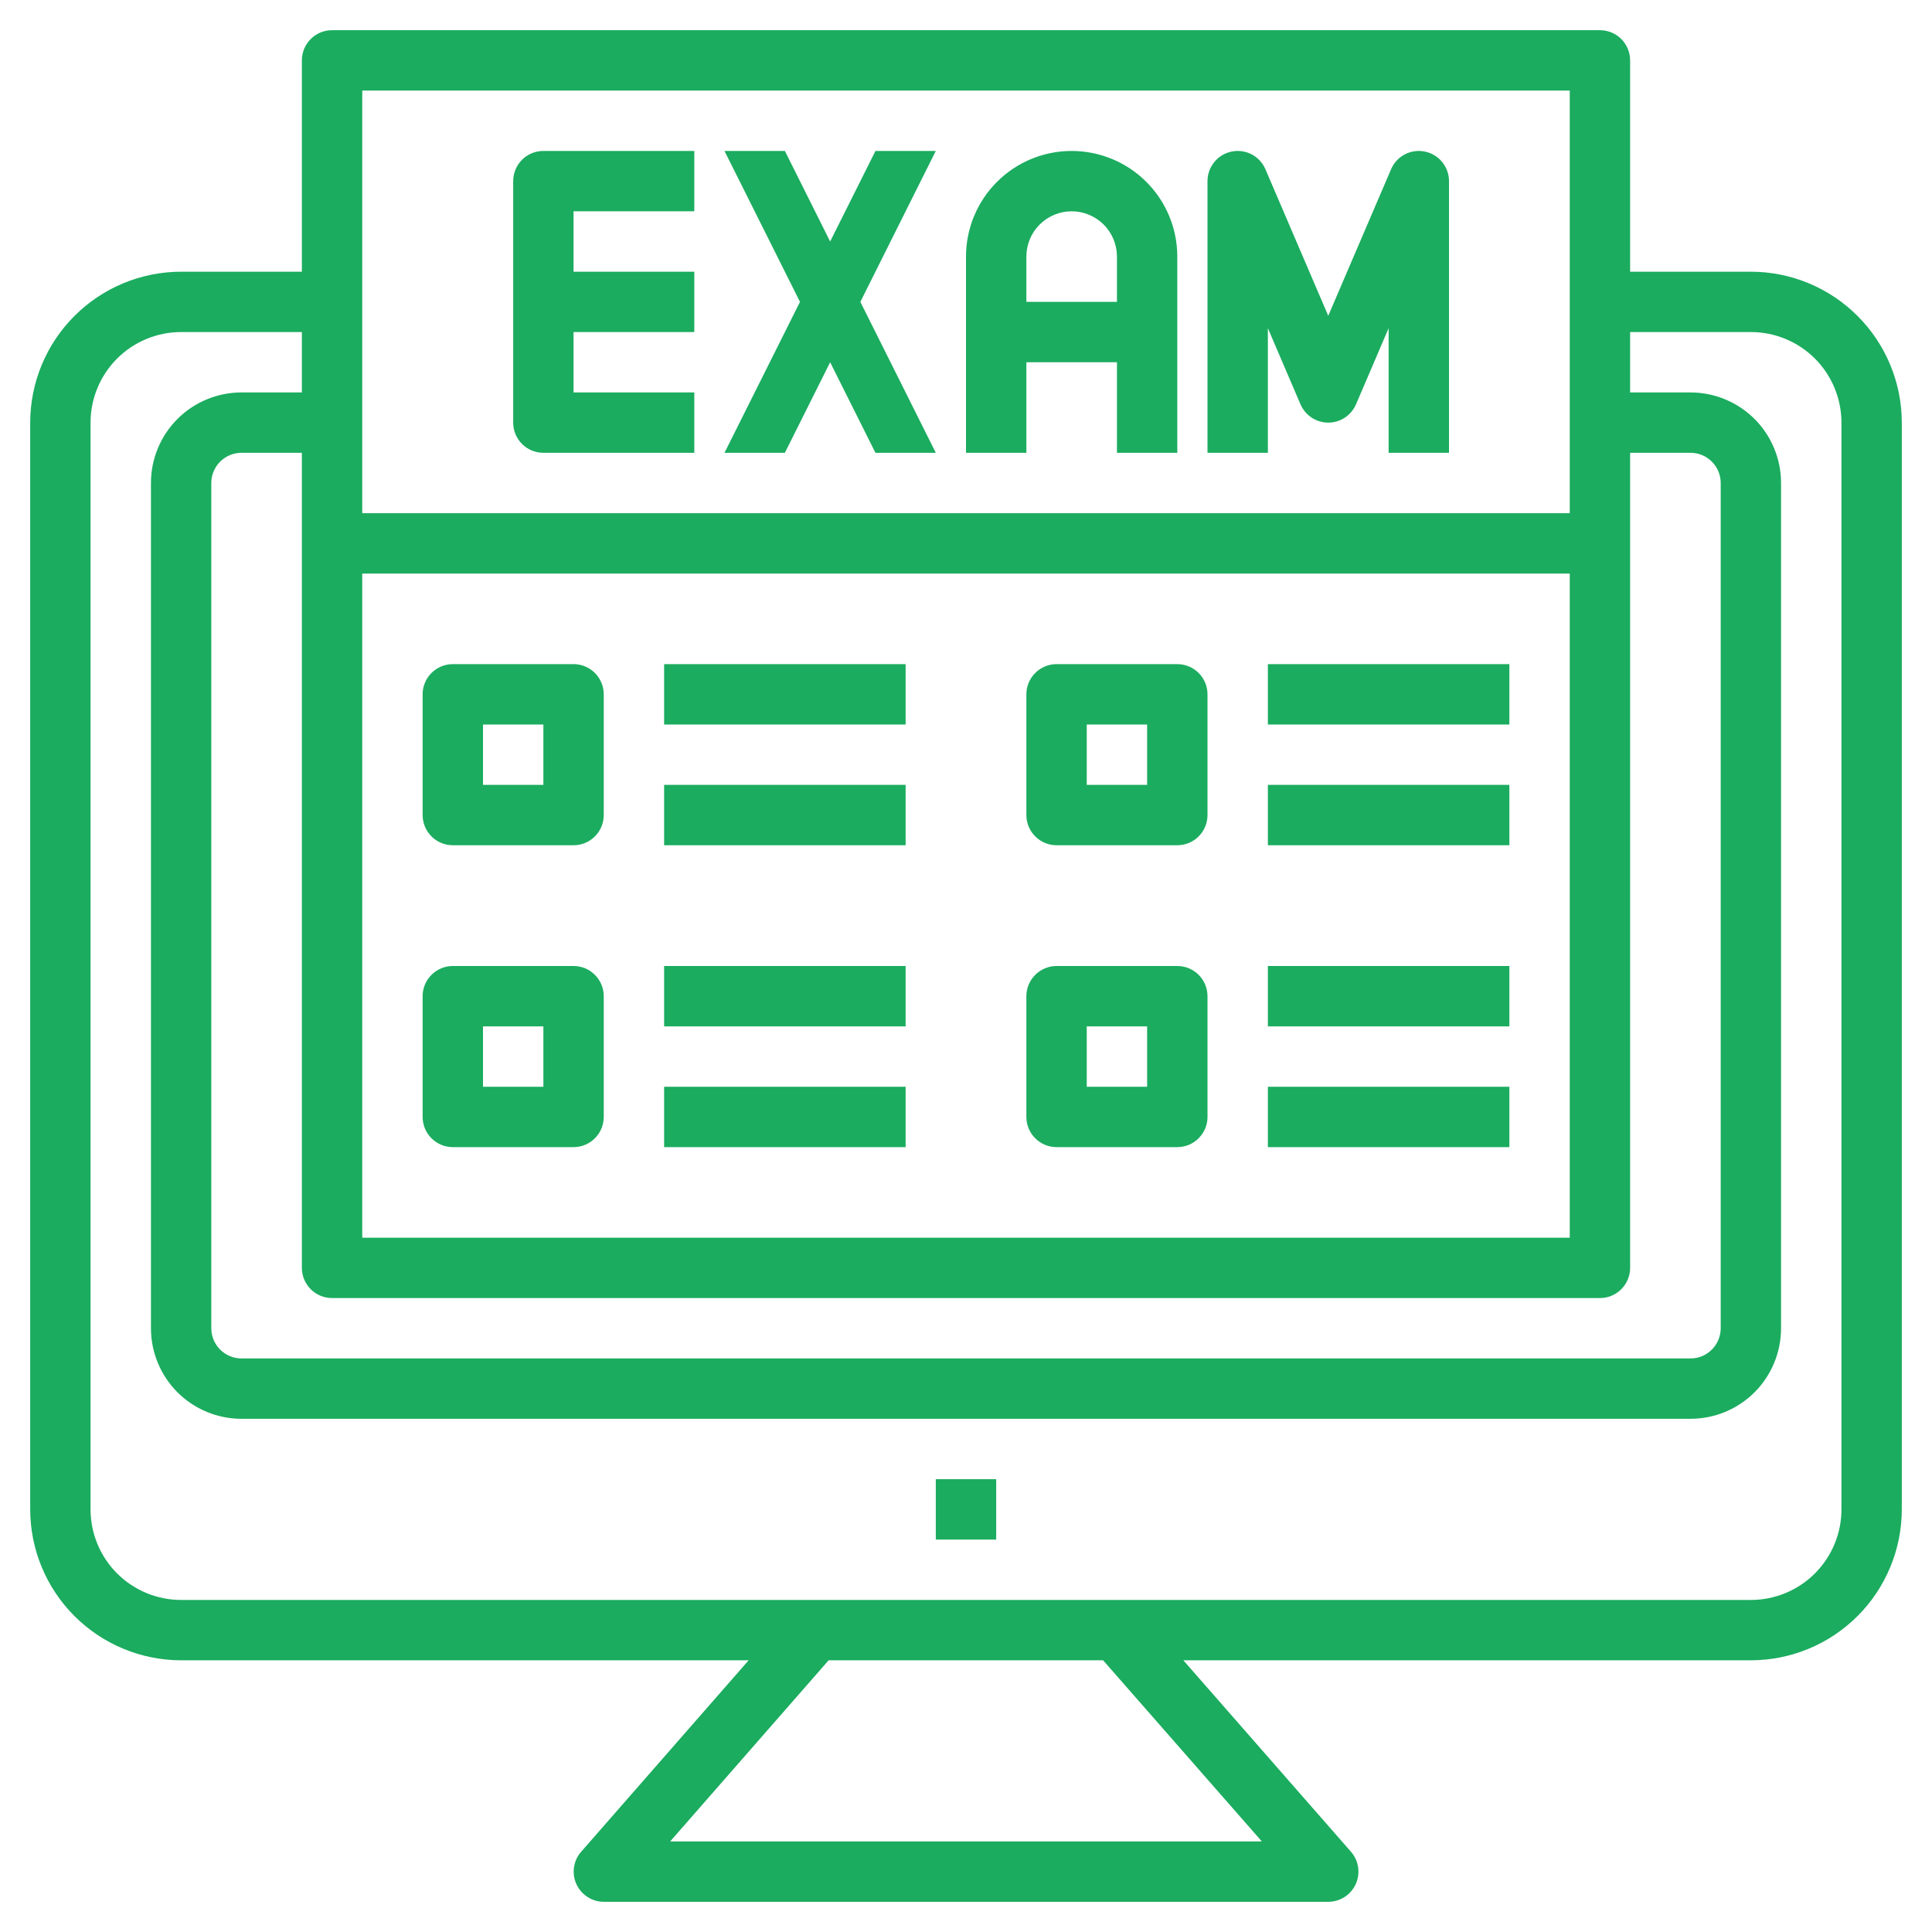 <svg width="60" height="60" viewBox="0 0 60 60" fill="none" xmlns="http://www.w3.org/2000/svg">
<g clip-path="url(#clip0_334_6315)">
<path d="M54.375 8.438H50.625V1.875C50.625 1.626 50.526 1.388 50.35 1.212C50.175 1.036 49.936 0.938 49.688 0.938H10.312C10.064 0.938 9.825 1.036 9.65 1.212C9.474 1.388 9.375 1.626 9.375 1.875V8.438H5.625C4.382 8.439 3.191 8.933 2.312 9.812C1.433 10.691 0.939 11.882 0.938 13.125V46.875C0.939 48.118 1.433 49.309 2.312 50.188C3.191 51.067 4.382 51.561 5.625 51.562H23.25L18.049 57.507C17.93 57.642 17.853 57.809 17.827 57.987C17.8 58.165 17.825 58.346 17.899 58.51C17.973 58.674 18.093 58.813 18.244 58.911C18.394 59.009 18.57 59.062 18.75 59.062H41.25C41.43 59.062 41.606 59.011 41.758 58.913C41.909 58.815 42.029 58.676 42.104 58.512C42.178 58.348 42.204 58.166 42.177 57.988C42.151 57.809 42.074 57.643 41.955 57.507L36.75 51.562H54.375C55.618 51.561 56.809 51.067 57.688 50.188C58.567 49.309 59.061 48.118 59.062 46.875V13.125C59.061 11.882 58.567 10.691 57.688 9.812C56.809 8.933 55.618 8.439 54.375 8.438ZM11.25 17.812H48.75V38.438H11.25V17.812ZM10.312 40.312H49.688C49.936 40.312 50.175 40.214 50.35 40.038C50.526 39.862 50.625 39.624 50.625 39.375V14.062H52.5C52.749 14.062 52.987 14.161 53.163 14.337C53.339 14.513 53.438 14.751 53.438 15V41.25C53.438 41.499 53.339 41.737 53.163 41.913C52.987 42.089 52.749 42.188 52.5 42.188H7.5C7.251 42.188 7.013 42.089 6.837 41.913C6.661 41.737 6.562 41.499 6.562 41.25V15C6.562 14.751 6.661 14.513 6.837 14.337C7.013 14.161 7.251 14.062 7.5 14.062H9.375V39.375C9.375 39.624 9.474 39.862 9.65 40.038C9.825 40.214 10.064 40.312 10.312 40.312ZM48.75 2.812V15.938H11.25V2.812H48.75ZM39.188 57.188H20.812L25.734 51.562H34.258L39.188 57.188ZM57.188 46.875C57.188 47.621 56.891 48.336 56.364 48.864C55.836 49.391 55.121 49.688 54.375 49.688H5.625C4.879 49.688 4.164 49.391 3.636 48.864C3.109 48.336 2.812 47.621 2.812 46.875V13.125C2.812 12.379 3.109 11.664 3.636 11.136C4.164 10.609 4.879 10.312 5.625 10.312H9.375V12.188H7.5C6.754 12.188 6.039 12.484 5.511 13.011C4.984 13.539 4.688 14.254 4.688 15V41.25C4.688 41.996 4.984 42.711 5.511 43.239C6.039 43.766 6.754 44.062 7.5 44.062H52.5C53.246 44.062 53.961 43.766 54.489 43.239C55.016 42.711 55.312 41.996 55.312 41.25V15C55.312 14.254 55.016 13.539 54.489 13.011C53.961 12.484 53.246 12.188 52.5 12.188H50.625V10.312H54.375C55.121 10.312 55.836 10.609 56.364 11.136C56.891 11.664 57.188 12.379 57.188 13.125V46.875Z" fill="#1BAC5F"/>
<path d="M29.062 45.938H30.938V47.812H29.062V45.938ZM16.875 14.062H21.562V12.188H17.812V10.312H21.562V8.438H17.812V6.562H21.562V4.688H16.875C16.626 4.688 16.388 4.786 16.212 4.962C16.036 5.138 15.938 5.376 15.938 5.625V13.125C15.938 13.374 16.036 13.612 16.212 13.788C16.388 13.964 16.626 14.062 16.875 14.062ZM24.375 14.062L25.781 11.25L27.188 14.062H29.062L26.719 9.375L29.062 4.688H27.188L25.781 7.5L24.375 4.688H22.5L24.844 9.375L22.5 14.062H24.375ZM17.812 20.625H14.062C13.814 20.625 13.575 20.724 13.4 20.9C13.224 21.075 13.125 21.314 13.125 21.562V25.312C13.125 25.561 13.224 25.8 13.4 25.975C13.575 26.151 13.814 26.25 14.062 26.25H17.812C18.061 26.25 18.3 26.151 18.475 25.975C18.651 25.8 18.75 25.561 18.75 25.312V21.562C18.75 21.314 18.651 21.075 18.475 20.9C18.3 20.724 18.061 20.625 17.812 20.625ZM16.875 24.375H15V22.5H16.875V24.375ZM17.812 30H14.062C13.814 30 13.575 30.099 13.4 30.275C13.224 30.45 13.125 30.689 13.125 30.938V34.688C13.125 34.936 13.224 35.175 13.4 35.35C13.575 35.526 13.814 35.625 14.062 35.625H17.812C18.061 35.625 18.3 35.526 18.475 35.35C18.651 35.175 18.75 34.936 18.75 34.688V30.938C18.75 30.689 18.651 30.45 18.475 30.275C18.3 30.099 18.061 30 17.812 30ZM16.875 33.75H15V31.875H16.875V33.75ZM20.625 24.375H28.125V26.25H20.625V24.375ZM20.625 20.625H28.125V22.5H20.625V20.625ZM20.625 33.75H28.125V35.625H20.625V33.75ZM20.625 30H28.125V31.875H20.625V30ZM36.562 20.625H32.812C32.564 20.625 32.325 20.724 32.15 20.9C31.974 21.075 31.875 21.314 31.875 21.562V25.312C31.875 25.561 31.974 25.8 32.15 25.975C32.325 26.151 32.564 26.25 32.812 26.25H36.562C36.811 26.25 37.05 26.151 37.225 25.975C37.401 25.8 37.5 25.561 37.5 25.312V21.562C37.5 21.314 37.401 21.075 37.225 20.9C37.05 20.724 36.811 20.625 36.562 20.625ZM35.625 24.375H33.75V22.5H35.625V24.375ZM36.562 30H32.812C32.564 30 32.325 30.099 32.15 30.275C31.974 30.45 31.875 30.689 31.875 30.938V34.688C31.875 34.936 31.974 35.175 32.15 35.35C32.325 35.526 32.564 35.625 32.812 35.625H36.562C36.811 35.625 37.05 35.526 37.225 35.35C37.401 35.175 37.5 34.936 37.5 34.688V30.938C37.5 30.689 37.401 30.45 37.225 30.275C37.05 30.099 36.811 30 36.562 30ZM35.625 33.75H33.75V31.875H35.625V33.75ZM39.375 20.625H46.875V22.5H39.375V20.625ZM39.375 24.375H46.875V26.25H39.375V24.375ZM39.375 33.75H46.875V35.625H39.375V33.75ZM39.375 30H46.875V31.875H39.375V30ZM31.875 11.25H34.688V14.062H36.562V7.969C36.562 7.099 36.217 6.264 35.601 5.649C34.986 5.033 34.151 4.688 33.281 4.688C32.411 4.688 31.576 5.033 30.961 5.649C30.346 6.264 30 7.099 30 7.969V14.062H31.875V11.25ZM33.281 6.562C33.654 6.562 34.012 6.711 34.276 6.974C34.539 7.238 34.688 7.596 34.688 7.969V9.375H31.875V7.969C31.875 7.596 32.023 7.238 32.287 6.974C32.551 6.711 32.908 6.562 33.281 6.562ZM39.375 10.193L40.388 12.557C40.461 12.725 40.581 12.869 40.734 12.97C40.887 13.071 41.067 13.125 41.25 13.125C41.433 13.125 41.613 13.071 41.766 12.97C41.919 12.869 42.039 12.725 42.112 12.557L43.125 10.193V14.062H45V5.625C45 5.409 44.925 5.2 44.789 5.033C44.653 4.865 44.462 4.75 44.251 4.707C44.04 4.663 43.82 4.694 43.628 4.794C43.437 4.894 43.286 5.057 43.201 5.256L41.25 9.807L39.299 5.256C39.214 5.057 39.063 4.894 38.872 4.794C38.68 4.694 38.46 4.663 38.249 4.707C38.038 4.75 37.847 4.865 37.711 5.033C37.575 5.2 37.5 5.409 37.5 5.625V14.062H39.375V10.193Z" fill="#1BAC5F"/>
</g>
<defs>
<clipPath id="clip0_334_6315">
<rect width="60" height="60" fill="white"/>
</clipPath>
</defs>
</svg>
